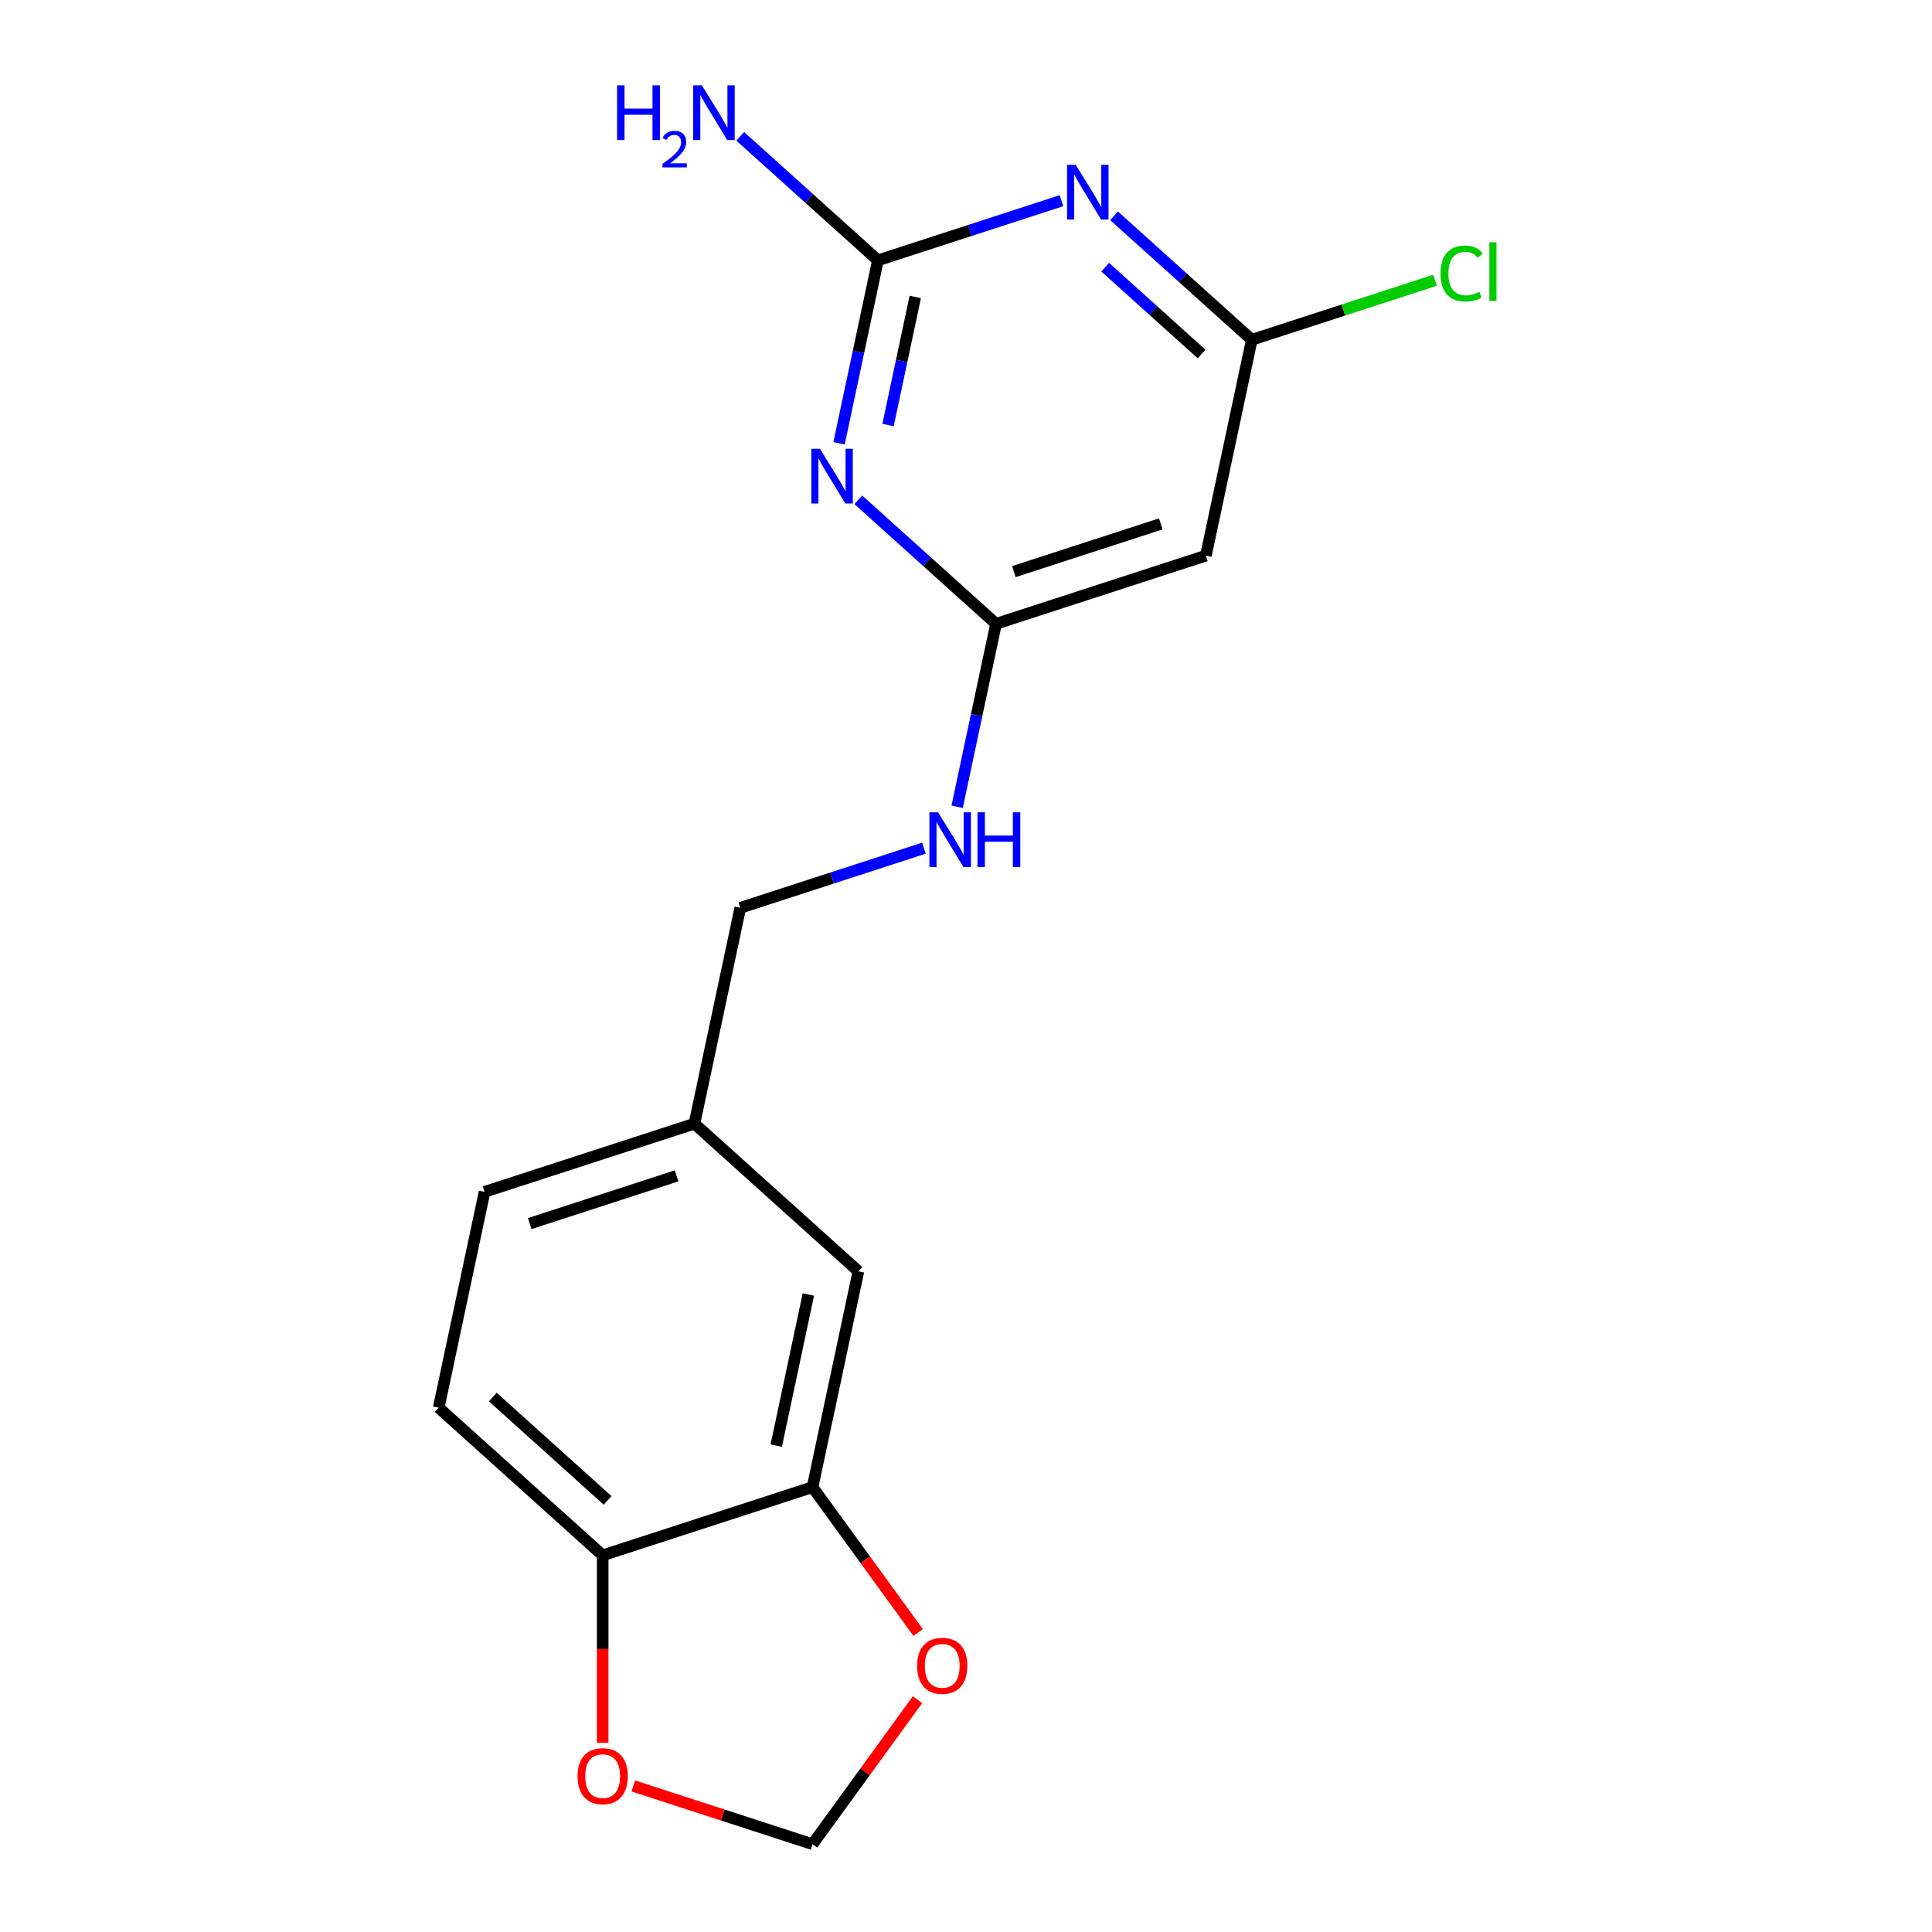 <?xml version='1.0' encoding='iso-8859-1'?>
<svg version='1.1' baseProfile='full'
              xmlns='http://www.w3.org/2000/svg'
                      xmlns:rdkit='http://www.rdkit.org/xml'
                      xmlns:xlink='http://www.w3.org/1999/xlink'
                  xml:space='preserve'
width='1000px' height='1000px' viewBox='0 0 1000 1000'>
<!-- END OF HEADER -->
<rect style='opacity:1.0;fill:#FFFFFF;stroke:none' width='1000' height='1000' x='0' y='0'> </rect>
<path class='bond-1' d='M 434.289,229.447 L 444.353,182.097' style='fill:none;fill-rule:evenodd;stroke:#0000FF;stroke-width:6px;stroke-linecap:butt;stroke-linejoin:miter;stroke-opacity:1' />
<path class='bond-1' d='M 444.353,182.097 L 454.418,134.747' style='fill:none;fill-rule:evenodd;stroke:#000000;stroke-width:6px;stroke-linecap:butt;stroke-linejoin:miter;stroke-opacity:1' />
<path class='bond-1' d='M 459.651,219.992 L 466.696,186.846' style='fill:none;fill-rule:evenodd;stroke:#0000FF;stroke-width:6px;stroke-linecap:butt;stroke-linejoin:miter;stroke-opacity:1' />
<path class='bond-1' d='M 466.696,186.846 L 473.742,153.701' style='fill:none;fill-rule:evenodd;stroke:#000000;stroke-width:6px;stroke-linecap:butt;stroke-linejoin:miter;stroke-opacity:1' />
<path class='bond-2' d='M 444.267,258.704 L 479.907,290.794' style='fill:none;fill-rule:evenodd;stroke:#0000FF;stroke-width:6px;stroke-linecap:butt;stroke-linejoin:miter;stroke-opacity:1' />
<path class='bond-2' d='M 479.907,290.794 L 515.548,322.885' style='fill:none;fill-rule:evenodd;stroke:#000000;stroke-width:6px;stroke-linecap:butt;stroke-linejoin:miter;stroke-opacity:1' />
<path class='bond-0' d='M 549.444,103.871 L 501.931,119.309' style='fill:none;fill-rule:evenodd;stroke:#0000FF;stroke-width:6px;stroke-linecap:butt;stroke-linejoin:miter;stroke-opacity:1' />
<path class='bond-0' d='M 501.931,119.309 L 454.418,134.747' style='fill:none;fill-rule:evenodd;stroke:#000000;stroke-width:6px;stroke-linecap:butt;stroke-linejoin:miter;stroke-opacity:1' />
<path class='bond-18' d='M 576.635,111.695 L 612.275,143.786' style='fill:none;fill-rule:evenodd;stroke:#0000FF;stroke-width:6px;stroke-linecap:butt;stroke-linejoin:miter;stroke-opacity:1' />
<path class='bond-18' d='M 612.275,143.786 L 647.915,175.876' style='fill:none;fill-rule:evenodd;stroke:#000000;stroke-width:6px;stroke-linecap:butt;stroke-linejoin:miter;stroke-opacity:1' />
<path class='bond-18' d='M 572.042,138.297 L 596.99,160.761' style='fill:none;fill-rule:evenodd;stroke:#0000FF;stroke-width:6px;stroke-linecap:butt;stroke-linejoin:miter;stroke-opacity:1' />
<path class='bond-18' d='M 596.99,160.761 L 621.938,183.224' style='fill:none;fill-rule:evenodd;stroke:#000000;stroke-width:6px;stroke-linecap:butt;stroke-linejoin:miter;stroke-opacity:1' />
<path class='bond-12' d='M 454.418,134.747 L 418.778,102.657' style='fill:none;fill-rule:evenodd;stroke:#000000;stroke-width:6px;stroke-linecap:butt;stroke-linejoin:miter;stroke-opacity:1' />
<path class='bond-12' d='M 418.778,102.657 L 383.137,70.566' style='fill:none;fill-rule:evenodd;stroke:#0000FF;stroke-width:6px;stroke-linecap:butt;stroke-linejoin:miter;stroke-opacity:1' />
<path class='bond-4' d='M 515.548,322.885 L 624.169,287.592' style='fill:none;fill-rule:evenodd;stroke:#000000;stroke-width:6px;stroke-linecap:butt;stroke-linejoin:miter;stroke-opacity:1' />
<path class='bond-4' d='M 524.782,295.867 L 600.817,271.161' style='fill:none;fill-rule:evenodd;stroke:#000000;stroke-width:6px;stroke-linecap:butt;stroke-linejoin:miter;stroke-opacity:1' />
<path class='bond-9' d='M 515.548,322.885 L 505.483,370.235' style='fill:none;fill-rule:evenodd;stroke:#000000;stroke-width:6px;stroke-linecap:butt;stroke-linejoin:miter;stroke-opacity:1' />
<path class='bond-9' d='M 505.483,370.235 L 495.418,417.585' style='fill:none;fill-rule:evenodd;stroke:#0000FF;stroke-width:6px;stroke-linecap:butt;stroke-linejoin:miter;stroke-opacity:1' />
<path class='bond-3' d='M 647.915,175.876 L 624.169,287.592' style='fill:none;fill-rule:evenodd;stroke:#000000;stroke-width:6px;stroke-linecap:butt;stroke-linejoin:miter;stroke-opacity:1' />
<path class='bond-14' d='M 647.915,175.876 L 695.338,160.467' style='fill:none;fill-rule:evenodd;stroke:#000000;stroke-width:6px;stroke-linecap:butt;stroke-linejoin:miter;stroke-opacity:1' />
<path class='bond-14' d='M 695.338,160.467 L 742.761,145.059' style='fill:none;fill-rule:evenodd;stroke:#00CC00;stroke-width:6px;stroke-linecap:butt;stroke-linejoin:miter;stroke-opacity:1' />
<path class='bond-5' d='M 420.564,769.748 L 444.31,658.032' style='fill:none;fill-rule:evenodd;stroke:#000000;stroke-width:6px;stroke-linecap:butt;stroke-linejoin:miter;stroke-opacity:1' />
<path class='bond-5' d='M 401.783,748.241 L 418.405,670.04' style='fill:none;fill-rule:evenodd;stroke:#000000;stroke-width:6px;stroke-linecap:butt;stroke-linejoin:miter;stroke-opacity:1' />
<path class='bond-7' d='M 420.564,769.748 L 447.891,807.359' style='fill:none;fill-rule:evenodd;stroke:#000000;stroke-width:6px;stroke-linecap:butt;stroke-linejoin:miter;stroke-opacity:1' />
<path class='bond-7' d='M 447.891,807.359 L 475.217,844.971' style='fill:none;fill-rule:evenodd;stroke:#FF0000;stroke-width:6px;stroke-linecap:butt;stroke-linejoin:miter;stroke-opacity:1' />
<path class='bond-19' d='M 420.564,769.748 L 311.942,805.041' style='fill:none;fill-rule:evenodd;stroke:#000000;stroke-width:6px;stroke-linecap:butt;stroke-linejoin:miter;stroke-opacity:1' />
<path class='bond-6' d='M 311.942,805.041 L 227.067,728.618' style='fill:none;fill-rule:evenodd;stroke:#000000;stroke-width:6px;stroke-linecap:butt;stroke-linejoin:miter;stroke-opacity:1' />
<path class='bond-6' d='M 314.496,776.602 L 255.083,723.107' style='fill:none;fill-rule:evenodd;stroke:#000000;stroke-width:6px;stroke-linecap:butt;stroke-linejoin:miter;stroke-opacity:1' />
<path class='bond-8' d='M 311.942,805.041 L 311.942,853.559' style='fill:none;fill-rule:evenodd;stroke:#000000;stroke-width:6px;stroke-linecap:butt;stroke-linejoin:miter;stroke-opacity:1' />
<path class='bond-8' d='M 311.942,853.559 L 311.942,902.077' style='fill:none;fill-rule:evenodd;stroke:#FF0000;stroke-width:6px;stroke-linecap:butt;stroke-linejoin:miter;stroke-opacity:1' />
<path class='bond-10' d='M 474.897,879.762 L 447.731,917.154' style='fill:none;fill-rule:evenodd;stroke:#FF0000;stroke-width:6px;stroke-linecap:butt;stroke-linejoin:miter;stroke-opacity:1' />
<path class='bond-10' d='M 447.731,917.154 L 420.564,954.545' style='fill:none;fill-rule:evenodd;stroke:#000000;stroke-width:6px;stroke-linecap:butt;stroke-linejoin:miter;stroke-opacity:1' />
<path class='bond-20' d='M 327.798,924.404 L 374.181,939.475' style='fill:none;fill-rule:evenodd;stroke:#FF0000;stroke-width:6px;stroke-linecap:butt;stroke-linejoin:miter;stroke-opacity:1' />
<path class='bond-20' d='M 374.181,939.475 L 420.564,954.545' style='fill:none;fill-rule:evenodd;stroke:#000000;stroke-width:6px;stroke-linecap:butt;stroke-linejoin:miter;stroke-opacity:1' />
<path class='bond-16' d='M 478.206,439.018 L 430.693,454.456' style='fill:none;fill-rule:evenodd;stroke:#0000FF;stroke-width:6px;stroke-linecap:butt;stroke-linejoin:miter;stroke-opacity:1' />
<path class='bond-16' d='M 430.693,454.456 L 383.18,469.894' style='fill:none;fill-rule:evenodd;stroke:#000000;stroke-width:6px;stroke-linecap:butt;stroke-linejoin:miter;stroke-opacity:1' />
<path class='bond-11' d='M 444.31,658.032 L 359.434,581.61' style='fill:none;fill-rule:evenodd;stroke:#000000;stroke-width:6px;stroke-linecap:butt;stroke-linejoin:miter;stroke-opacity:1' />
<path class='bond-13' d='M 227.067,728.618 L 250.813,616.903' style='fill:none;fill-rule:evenodd;stroke:#000000;stroke-width:6px;stroke-linecap:butt;stroke-linejoin:miter;stroke-opacity:1' />
<path class='bond-15' d='M 359.434,581.61 L 383.18,469.894' style='fill:none;fill-rule:evenodd;stroke:#000000;stroke-width:6px;stroke-linecap:butt;stroke-linejoin:miter;stroke-opacity:1' />
<path class='bond-17' d='M 359.434,581.61 L 250.813,616.903' style='fill:none;fill-rule:evenodd;stroke:#000000;stroke-width:6px;stroke-linecap:butt;stroke-linejoin:miter;stroke-opacity:1' />
<path class='bond-17' d='M 350.2,608.628 L 274.165,633.333' style='fill:none;fill-rule:evenodd;stroke:#000000;stroke-width:6px;stroke-linecap:butt;stroke-linejoin:miter;stroke-opacity:1' />
<path  class='atom-0' d='M 424.412 232.303
L 433.692 247.303
Q 434.612 248.783, 436.092 251.463
Q 437.572 254.143, 437.652 254.303
L 437.652 232.303
L 441.412 232.303
L 441.412 260.623
L 437.532 260.623
L 427.572 244.223
Q 426.412 242.303, 425.172 240.103
Q 423.972 237.903, 423.612 237.223
L 423.612 260.623
L 419.932 260.623
L 419.932 232.303
L 424.412 232.303
' fill='#0000FF'/>
<path  class='atom-1' d='M 556.779 85.294
L 566.059 100.294
Q 566.979 101.774, 568.459 104.454
Q 569.939 107.134, 570.019 107.294
L 570.019 85.294
L 573.779 85.294
L 573.779 113.614
L 569.899 113.614
L 559.939 97.214
Q 558.779 95.294, 557.539 93.094
Q 556.339 90.894, 555.979 90.214
L 555.979 113.614
L 552.299 113.614
L 552.299 85.294
L 556.779 85.294
' fill='#0000FF'/>
<path  class='atom-8' d='M 474.696 862.226
Q 474.696 855.426, 478.056 851.626
Q 481.416 847.826, 487.696 847.826
Q 493.976 847.826, 497.336 851.626
Q 500.696 855.426, 500.696 862.226
Q 500.696 869.106, 497.296 873.026
Q 493.896 876.906, 487.696 876.906
Q 481.456 876.906, 478.056 873.026
Q 474.696 869.146, 474.696 862.226
M 487.696 873.706
Q 492.016 873.706, 494.336 870.826
Q 496.696 867.906, 496.696 862.226
Q 496.696 856.666, 494.336 853.866
Q 492.016 851.026, 487.696 851.026
Q 483.376 851.026, 481.016 853.826
Q 478.696 856.626, 478.696 862.226
Q 478.696 867.946, 481.016 870.826
Q 483.376 873.706, 487.696 873.706
' fill='#FF0000'/>
<path  class='atom-9' d='M 298.942 919.332
Q 298.942 912.532, 302.302 908.732
Q 305.662 904.932, 311.942 904.932
Q 318.222 904.932, 321.582 908.732
Q 324.942 912.532, 324.942 919.332
Q 324.942 926.212, 321.542 930.132
Q 318.142 934.012, 311.942 934.012
Q 305.702 934.012, 302.302 930.132
Q 298.942 926.252, 298.942 919.332
M 311.942 930.812
Q 316.262 930.812, 318.582 927.932
Q 320.942 925.012, 320.942 919.332
Q 320.942 913.772, 318.582 910.972
Q 316.262 908.132, 311.942 908.132
Q 307.622 908.132, 305.262 910.932
Q 302.942 913.732, 302.942 919.332
Q 302.942 925.052, 305.262 927.932
Q 307.622 930.812, 311.942 930.812
' fill='#FF0000'/>
<path  class='atom-10' d='M 485.542 420.441
L 494.822 435.441
Q 495.742 436.921, 497.222 439.601
Q 498.702 442.281, 498.782 442.441
L 498.782 420.441
L 502.542 420.441
L 502.542 448.761
L 498.662 448.761
L 488.702 432.361
Q 487.542 430.441, 486.302 428.241
Q 485.102 426.041, 484.742 425.361
L 484.742 448.761
L 481.062 448.761
L 481.062 420.441
L 485.542 420.441
' fill='#0000FF'/>
<path  class='atom-10' d='M 505.942 420.441
L 509.782 420.441
L 509.782 432.481
L 524.262 432.481
L 524.262 420.441
L 528.102 420.441
L 528.102 448.761
L 524.262 448.761
L 524.262 435.681
L 509.782 435.681
L 509.782 448.761
L 505.942 448.761
L 505.942 420.441
' fill='#0000FF'/>
<path  class='atom-13' d='M 319.409 44.165
L 323.249 44.165
L 323.249 56.205
L 337.729 56.205
L 337.729 44.165
L 341.569 44.165
L 341.569 72.485
L 337.729 72.485
L 337.729 59.405
L 323.249 59.405
L 323.249 72.485
L 319.409 72.485
L 319.409 44.165
' fill='#0000FF'/>
<path  class='atom-13' d='M 342.942 71.491
Q 343.629 69.722, 345.265 68.746
Q 346.902 67.742, 349.173 67.742
Q 351.997 67.742, 353.581 69.273
Q 355.165 70.805, 355.165 73.524
Q 355.165 76.296, 353.106 78.883
Q 351.073 81.47, 346.849 84.533
L 355.482 84.533
L 355.482 86.645
L 342.889 86.645
L 342.889 84.876
Q 346.374 82.394, 348.433 80.546
Q 350.519 78.698, 351.522 77.035
Q 352.525 75.372, 352.525 73.656
Q 352.525 71.861, 351.628 70.858
Q 350.73 69.854, 349.173 69.854
Q 347.668 69.854, 346.665 70.462
Q 345.661 71.069, 344.949 72.415
L 342.942 71.491
' fill='#0000FF'/>
<path  class='atom-13' d='M 363.282 44.165
L 372.562 59.165
Q 373.482 60.645, 374.962 63.325
Q 376.442 66.005, 376.522 66.165
L 376.522 44.165
L 380.282 44.165
L 380.282 72.485
L 376.402 72.485
L 366.442 56.085
Q 365.282 54.165, 364.042 51.965
Q 362.842 49.765, 362.482 49.085
L 362.482 72.485
L 358.802 72.485
L 358.802 44.165
L 363.282 44.165
' fill='#0000FF'/>
<path  class='atom-15' d='M 745.616 141.563
Q 745.616 134.523, 748.896 130.843
Q 752.216 127.123, 758.496 127.123
Q 764.336 127.123, 767.456 131.243
L 764.816 133.403
Q 762.536 130.403, 758.496 130.403
Q 754.216 130.403, 751.936 133.283
Q 749.696 136.123, 749.696 141.563
Q 749.696 147.163, 752.016 150.043
Q 754.376 152.923, 758.936 152.923
Q 762.056 152.923, 765.696 151.043
L 766.816 154.043
Q 765.336 155.003, 763.096 155.563
Q 760.856 156.123, 758.376 156.123
Q 752.216 156.123, 748.896 152.363
Q 745.616 148.603, 745.616 141.563
' fill='#00CC00'/>
<path  class='atom-15' d='M 770.896 125.403
L 774.576 125.403
L 774.576 155.763
L 770.896 155.763
L 770.896 125.403
' fill='#00CC00'/>
</svg>
